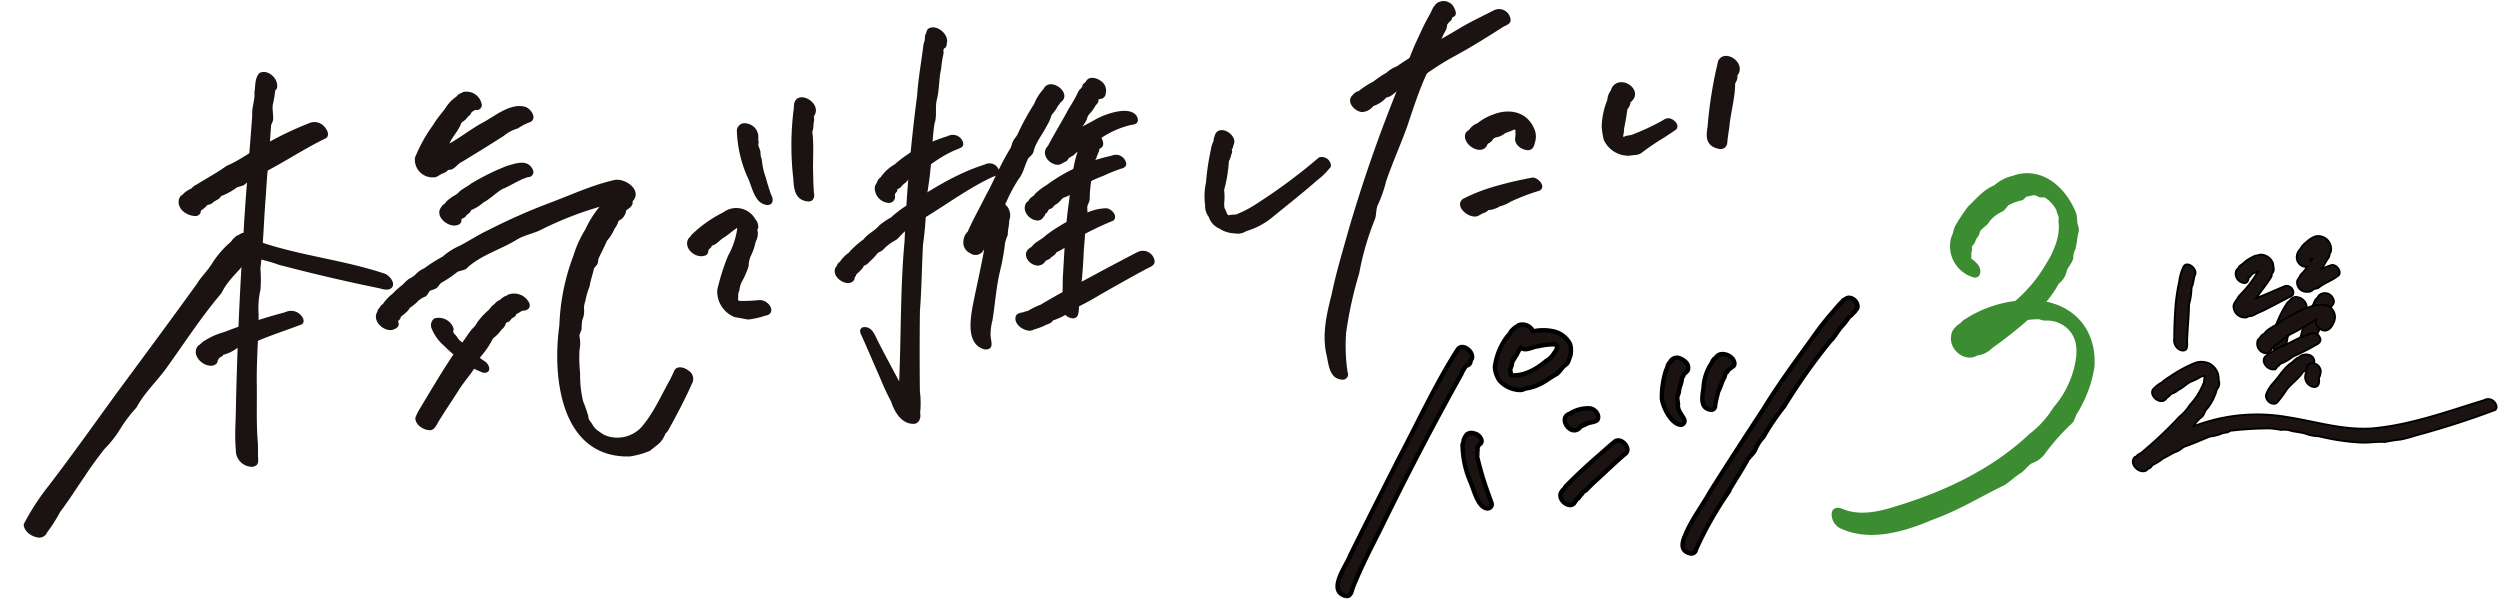 <svg xmlns="http://www.w3.org/2000/svg" width="398.118" height="95.366" viewBox="0 0 398.118 95.366">
  <g id="fv__h1__main" transform="translate(-17.043 -107.303)">
    <g id="グループ_5881" data-name="グループ 5881" transform="matrix(0.999, -0.035, 0.035, 0.999, 15.913, 115.436)">
      <path id="パス_14001" data-name="パス 14001" d="M2.36,13.266C1.151,13.1-.181,12.041.02,10.715a1.254,1.254,0,0,1,.548-.923.965.965,0,0,0,.4-.3,5.727,5.727,0,0,1,1.3-.666,1.938,1.938,0,0,1,.82-.514c1.675-.862,3.419-1.6,5.035-2.566,2.263-.7,4.231-2.088,6.45-2.912A54.357,54.357,0,0,1,21.831.121a2.065,2.065,0,0,1,2.35.769c.38.466.809,1.472.084,1.857-4.211,1.6-8.11,3.891-12.373,5.359-.455.284-.849.662-1.3.948A7.582,7.582,0,0,1,9.5,9.287a9.93,9.93,0,0,1-2.68,1.186c-.295.518-.889.553-1.335.87a1.3,1.3,0,0,1-.933.33,4.474,4.474,0,0,1-1.135.821.852.852,0,0,1-1.054.772" transform="translate(28.156 14.261) rotate(-3)" fill="#1a1311"/>
      <path id="パス_14002" data-name="パス 14002" d="M2.153,62.488a2.608,2.608,0,0,1-2.13-2.922C0,57.225.438,54.911.649,52.584q1.51-13.681,3.6-27.255c.89-6.223,2.035-12.426,3.03-18.62,0-1.234.669-2.35.659-3.589.279-1.01.225-2.283,1.075-3,1.264-.552,2.776.966,2.624,2.234a.866.866,0,0,1-.272.7.17.17,0,0,0-.123.163,17.991,17.991,0,0,1-.57,2.169c-.161.767-.02,1.586-.147,2.36-.095.315-.318.582-.413.9-.549,3.7-1.268,7.375-1.805,11.085-.658,3.793-1.056,7.633-1.865,11.4a22.022,22.022,0,0,1-.277,3.352,13.44,13.44,0,0,0-.643,3.862c-.326,3.688-.99,7.331-1.257,11.027-.228,3.16-.657,6.329-.654,9.5-.038.748-.129,1.5-.169,2.245-.016.437.025.965-.4,1.23a1.348,1.348,0,0,1-.888.152" transform="translate(33.315 5.33) rotate(-3)" fill="#1a1311"/>
      <path id="パス_14003" data-name="パス 14003" d="M2.2,45.524C1.136,45.314-.079,44.391,0,43.2A38.428,38.428,0,0,1,4.52,37.42C8.57,32.989,12.46,28.427,16.388,23.9,21.2,18.451,26.024,13.012,30.779,7.514c.807-1.105,1.894-1.956,2.719-3.049a15.033,15.033,0,0,1,3.31-3.209A3.575,3.575,0,0,1,37.831.374a4.948,4.948,0,0,0,.75-.316c1.583-.375,3.7,1.129,3.328,2.845a.374.374,0,0,0-.066.321.911.911,0,0,1-1.152.623c-.453-.074-.589-.345-1.051-.071-.319.062-.29.538-.538.725-1.567,1.628-3.35,2.831-4.508,4.779-3.406,3.356-6.361,7.135-9.47,10.766-1.78,2.154-4.075,3.854-5.612,6.212a22.765,22.765,0,0,0-3.085,3.452,17.44,17.44,0,0,1-2.564,2.669c-1.191,1.292-2.369,2.6-3.449,3.986-1.5,1.8-2.9,3.67-4.465,5.4a23.885,23.885,0,0,1-2.338,3.046,1.33,1.33,0,0,1-1.412.711" transform="translate(0 32.368) rotate(-3)" fill="#1a1311"/>
      <path id="パス_14004" data-name="パス 14004" d="M21.021,9.459c-5.307-1.572-10.574-3.3-15.759-5.167a20.608,20.608,0,0,0-2.44-.972c-.734-.3-1.6-.385-2.142-1.059C.154,1.754-.379.693.372.155c.8-.434,1.659.162,2.443.338C9.059,3.232,15.9,4.5,22.138,7.259c1.742,1.308,1.2,3.234-1.117,2.2" transform="translate(38.812 31.597) rotate(-3)" fill="#1a1311"/>
      <path id="パス_14005" data-name="パス 14005" d="M2.2,7.59C.7,7.468-.8,5.44.493,4.218c.425-.181.709-.58,1.157-.724A11,11,0,0,1,4.725,2.452,93.789,93.789,0,0,1,14.743.137a2.116,2.116,0,0,1,2.131.342c.459.38,1.06,1.325.382,1.8-2.335.67-4.734,1.22-7.064,1.954A23.107,23.107,0,0,1,6.561,5.2a6.475,6.475,0,0,1-2.236.841c-.162.254-.449.31-.691.434a1.114,1.114,0,0,1-.256.345c-.037.592-.658.832-1.177.775" transform="translate(30.339 43.846) rotate(-3)" fill="#1a1311"/>
      <path id="パス_14006" data-name="パス 14006" d="M2.759,13.171A2.8,2.8,0,0,1,.1,9.777,24.192,24.192,0,0,1,3.475,4.805C4.163,3.786,5.117,3,5.865,2.049A5.43,5.43,0,0,1,7.507.695c.325-.4.7-.445,1.154-.651a2.461,2.461,0,0,1,2.774,2.342.828.828,0,0,1-1,.7c-.228-.116-.371.2-.613.182-.241.224-.361.6-.712.715a3.2,3.2,0,0,1-.943.78c-.316.123-.365.532-.569.772-.551.879-1.33,1.574-1.839,2.485,1.5-.62,3.7-2.041,5.49-2.809,2.121-.882,4.8-2.883,7.138-1.913.793.409,1.669,1.91.55,2.43a9.4,9.4,0,0,0-2.113.856,6.124,6.124,0,0,0-2.331.985c-2.325,1.22-4.668,2.391-7.014,3.549-.782.251-1.263,1.191-2.2,1.078a.22.22,0,0,0-.242.163,3.45,3.45,0,0,1-.926.377c-.449.173-.845.525-1.359.437" transform="translate(65.999 9.549) rotate(-3)" fill="#1a1311"/>
      <path id="パス_14007" data-name="パス 14007" d="M2.117,9.04C.919,8.865-.537,7.417.2,6.179c.232-.277.392-.593.769-.706a3.4,3.4,0,0,1,1.064-.857c.427-.318.969-.4,1.346-.8.64-.522,1.451-.772,2.134-1.229A39.062,39.062,0,0,1,11.344.324c1.37-.268,3.366-.862,4.05.817a.824.824,0,0,1-.807,1.243c-1.493.3-2.821,1.108-4.265,1.547C9.2,4.474,8.274,5.317,7.134,5.8a6.57,6.57,0,0,1-1.879.975.306.306,0,0,0-.245.214c-.165.3-.492.39-.733.606a1.2,1.2,0,0,1-.775.472c-.073.06-.087.3-.11.372-.146.556-.78.649-1.275.6" transform="translate(69.807 21.435) rotate(-3)" fill="#1a1311"/>
      <path id="パス_14008" data-name="パス 14008" d="M38.295,44.1C27.414,43.358,27.113,30.529,29,22.333a34.632,34.632,0,0,1,3.217-10.911,18,18,0,0,1,2.272-4.015A15.952,15.952,0,0,1,37.025,4.06a55.077,55.077,0,0,0-9.779,2.9c-1.218.445-2.54.56-3.728,1.125-2.626,1.345-5.884,1.95-8.241,3.744-.447.495-1.178.361-1.74.6a16.041,16.041,0,0,1-2.611,1.452c-.369.192-.564.622-.922.835a7.037,7.037,0,0,1-1.1.319,4.1,4.1,0,0,1-.693.825,3.609,3.609,0,0,0-1.584.885,11.459,11.459,0,0,1-1.128.727,2.214,2.214,0,0,1-.751.725c-.251.277-.778.424-.866.764-.064.241-.36.288-.424.49.281.808-.3,1.08-.961,1.254C1,20.914-.731,18.952.324,17.6c.048-.31.288-.488.487-.7a1.032,1.032,0,0,1,.475-.414,6.675,6.675,0,0,1,1.638-1.472,13.293,13.293,0,0,1,1.8-1.342,6.349,6.349,0,0,1,1.043-.821A4.089,4.089,0,0,0,6.811,12.3a4.171,4.171,0,0,1,1.546-.923,25.492,25.492,0,0,1,3.117-1.612,9.635,9.635,0,0,1,2.751-1.437c1.659-.684,3.239-1.55,4.927-2.161A96.236,96.236,0,0,1,29.339,2.7C32.706,1.769,36.031.547,39.5.056c1.828-.453,4.686,1.951,2.853,3.588.035.78-.631,1.019-1.159,1.367a2.055,2.055,0,0,1-1.335,1.531,3.618,3.618,0,0,1-.727,1.167,7.281,7.281,0,0,1-1.409,1.855c-.466.877-1.017,1.733-1.526,2.606-.152.318-.142.716-.355,1.01-.173.213-.414.4-.574.619-.253.918-.7,1.765-.9,2.7a12.579,12.579,0,0,0-.922,2.387,2.872,2.872,0,0,0-.3,1.183,3.491,3.491,0,0,1-.424,1.7,9.067,9.067,0,0,0-.24,1.418c-.089.392-.431.735-.44,1.138a5.352,5.352,0,0,1-.19,2.19,25.317,25.317,0,0,0-.226,3.736,17.5,17.5,0,0,0,.1,4.487,20.084,20.084,0,0,1,.616,2.453c-.062.466.263.808.472,1.191a3.1,3.1,0,0,0,1.083,1.378,3.779,3.779,0,0,0,1.61.957,5.261,5.261,0,0,0,5.083-1.085c2.145-2.067,3.6-4.794,5.28-7.249.258-.419.5-.845.74-1.272.5-.852,1.692-.371,2.248.174a1.531,1.531,0,0,1,.524,1.855c-1.33,2.449-2.848,4.793-4.4,7.109a2.751,2.751,0,0,1-.643.714,4.457,4.457,0,0,1-1.075,1.426c-.525.386-1.078.718-1.612,1.088a12.728,12.728,0,0,1-3.357.624" transform="translate(58.526 26.062) rotate(-3)" fill="#1a1311"/>
      <path id="パス_14009" data-name="パス 14009" d="M7.719,9.377A10.113,10.113,0,0,1,4.869,7.5,17.472,17.472,0,0,1,1.883,4.618a7.233,7.233,0,0,1-1.839-3.1A1.331,1.331,0,0,1,.631.065,2.48,2.48,0,0,1,3.559,1.944a.812.812,0,0,1-.119.405.808.808,0,0,0,.226.514c.318.316.44.79.748,1.091C5.643,5.068,6.627,6.439,7.935,7.477c.814.524,1.187,2.057-.216,1.9" transform="translate(68.149 45.006) rotate(-3)" fill="#1a1311"/>
      <path id="パス_14010" data-name="パス 14010" d="M1.958,20.511C.978,20.317-.114,19.441.01,18.348a9.618,9.618,0,0,1,1-1.591c2.111-2.9,4.2-5.844,6.488-8.606,1.014-.935,1.777-2.1,2.737-3.085a3.779,3.779,0,0,0,.972-1.049,12.615,12.615,0,0,1,2.052-1.828,2.92,2.92,0,0,1,.9-.79,1.972,1.972,0,0,1,.923-.57A2.878,2.878,0,0,1,15.969.3c.273-.013.457-.25.741-.248A2.677,2.677,0,0,1,19.679,1.72c.243.841-.405,1.189-1.149,1.144-.3.031-.516.269-.814.35-.134.036-.268.091-.3.248a1.155,1.155,0,0,1-.539.379c-.3.095-.4.446-.707.557a2.513,2.513,0,0,0-.471.192,1.8,1.8,0,0,1-.774.968,6.014,6.014,0,0,1-1.49,1.288,13.593,13.593,0,0,1-2.3,2.814c-.937,1.979-2.737,3.353-4.01,5.125C5.989,16.259,4.808,17.7,3.7,19.2c-.446.6-.842,1.511-1.741,1.313" transform="translate(64.243 42.404) rotate(-3)" fill="#1a1311"/>
      <path id="パス_14011" data-name="パス 14011" d="M8.676,17.881c-.717-.184-1.415-.4-2.129-.577a4.383,4.383,0,0,1-2.4-4.561A34.574,34.574,0,0,1,6.323,7.489,12.407,12.407,0,0,0,8.194,3.168c-.8.364-1.551,1.028-2.377,1.4-.642.342-1.15.96-1.908,1.07-.1.354-.5.43-.633.735a.773.773,0,0,1-.49.719C1.24,7.595-.7,5.742.25,4.225A7.512,7.512,0,0,0,.9,3.577,20.054,20.054,0,0,1,6.157.523a3.477,3.477,0,0,1,5.015,1.521,1.769,1.769,0,0,1,.337,1.377c-.067.209-.249.359-.124.6a2.78,2.78,0,0,1-.476,1.612,9.833,9.833,0,0,1-.957,2.177A3.7,3.7,0,0,0,9.466,9.37,13.118,13.118,0,0,1,8.081,11.9a4.935,4.935,0,0,0-.445,1.254,1.674,1.674,0,0,0-.248.92c-.039.232-.183.647.127.721a27.56,27.56,0,0,0,3.215.138,1.962,1.962,0,0,1,1.415.845c.546.72.352,1.676-.675,1.705a14.141,14.141,0,0,1-2.793.392" transform="translate(109.187 29.563) rotate(-3)" fill="#1a1311"/>
      <path id="パス_14012" data-name="パス 14012" d="M3.773,13.276c-2.02-.465-2.038-3.231-2.716-4.84A19.9,19.9,0,0,1,.066,1.05,1.24,1.24,0,0,1,1.755.072a2.167,2.167,0,0,1,1.568,2.68,1.443,1.443,0,0,1-.047.827c-.005.426.285.879.235,1.334a2.727,2.727,0,0,0,.119,1.062A10.659,10.659,0,0,0,4,8.881c.177.959.368,1.919.622,2.864.359.763.19,1.69-.846,1.531" transform="translate(117.879 15.759) rotate(-3)" fill="#1a1311"/>
      <path id="パス_14013" data-name="パス 14013" d="M2.051,16.629c-2.046-.359-2.1-2.116-2.035-3.818A46.268,46.268,0,0,1,1.093,1.548c.18-3.389,4.877-.463,3.043,1.663a2.335,2.335,0,0,1-.151,1.133,3.709,3.709,0,0,1-.235,1.135.6.6,0,0,0-.056.472c.044,2.224-.393,4.485-.482,6.729-.063.864-.11,1.732-.121,2.6.1.741-.172,1.448-1.041,1.355" transform="translate(126.035 11.991) rotate(-3)" fill="#1a1311"/>
      <path id="パス_14014" data-name="パス 14014" d="M1.916,9.889A2.393,2.393,0,0,1,.026,7.333,1.273,1.273,0,0,1,.406,6.6a1.653,1.653,0,0,1,.719-.888,6.777,6.777,0,0,1,2.4-1.842A19.215,19.215,0,0,1,9.76.812c.848-.272,1.715-.5,2.587-.693A1.733,1.733,0,0,1,14.2.467c.4.392.783,1.24.166,1.633-.6.267-1.28.382-1.887.659-2.39.888-4.413,2.52-6.782,3.457a3.323,3.323,0,0,1-1.011.9c-.329.21-.512.593-.917.672-.243-.019-.145.335-.308.459-.208.21-.383.337-.335.664a.966.966,0,0,1-1.212.975" transform="translate(139.225 19.385) rotate(-3)" fill="#1a1311"/>
      <path id="パス_14015" data-name="パス 14015" d="M1.817,17.017C.759,16.8-.386,15.627.126,14.5c.09-.211.319-.3.374-.527.1-.247.342-.331.514-.5a5.9,5.9,0,0,1,1.225-1.1c.139-.078.3-.113.363-.279A15.884,15.884,0,0,1,5.04,10.3c.756-.852,1.909-1.183,2.7-2A11.917,11.917,0,0,1,9.708,7.2,16.448,16.448,0,0,1,11.9,5.766C16.185,3.477,20.514,1.179,25.3.117A1.61,1.61,0,0,1,27.03.426c.729.784.6,1.584-.556,1.733-3.967,1.424-7.58,3.655-11.346,5.518a13.341,13.341,0,0,1-3.278,1.842c-.6.37-1.078.956-1.676,1.341a7.393,7.393,0,0,0-2.2,1.373c-.288.267-.74.267-1,.559a8.792,8.792,0,0,1-1.341,1.172,1.965,1.965,0,0,1-.738.5.249.249,0,0,0-.281.232,5.959,5.959,0,0,1-1.1.975c-.187.128-.188.413-.416.519-.018.649-.717.924-1.281.832" transform="translate(132.009 24.801) rotate(-3)" fill="#1a1311"/>
      <path id="パス_14016" data-name="パス 14016" d="M7.121,62.649c-1.873-.185-2.811-2.217-3.173-3.825A39.976,39.976,0,0,1,2.5,54.819C1.7,52.482.941,50.137.129,47.8c-.274-.539-.124-1.215.585-1.18,1.156.032,1.543,1.244,1.868,2.147C3.513,51.1,4.52,53.4,5.5,55.714,6.41,48.91,6.993,40.73,8.31,33.54c.978-7.653,2.354-15.414,4.018-22.944.391-2.518,1.052-4.97,1.6-7.454a3.917,3.917,0,0,1,.31-1.049c.156-.348.088-.772.282-1.106.208-.249.187-.626.48-.817,1.308-.728,3.162,1.037,2.814,2.4-.136.367-.057.785-.549.933-.242.248-.069.588-.19.887A16.867,16.867,0,0,0,16.512,6.7c-.507,1.5-.539,3.2-1.123,4.859-.409,1.228-.156,2.564-.7,3.754-.588,2.423-.8,4.945-1.312,7.391-.286,1.665-.779,3.283-1.091,4.944a52.334,52.334,0,0,1-1.107,6.739c-.491,3.464-.822,6.962-1.4,10.421q-.642,6.379-1.125,12.773a15.344,15.344,0,0,1-.264,3.449c.1.8-.332,1.753-1.267,1.623" transform="translate(134.034 2.291) rotate(-3)" fill="#1a1311"/>
      <path id="パス_14017" data-name="パス 14017" d="M2,41.186c-3.455-1.164-1.532-6.367-.824-8.874.652-2.117,1.3-4.232,1.908-6.361.047-.189.084-.387.144-.574.082-.253-.013-.063-.078.014a1.437,1.437,0,0,1-2.177.295,1.842,1.842,0,0,1-.872-2.1,2.15,2.15,0,0,1,.793-1.344C1.888,20.4,3.119,18.656,4.2,16.853c1.606-2.372,2.883-4.95,4.621-7.23.21-.328.3-.722.493-1.064.218-.385.59-.678.83-1.052a39.124,39.124,0,0,1,3.067-4.613A7.3,7.3,0,0,1,14.876.7c1.18-2.1,4.781,1.072,2.508,2.353a1.007,1.007,0,0,1-.359.4,8.009,8.009,0,0,1-1.2,1.439,7.148,7.148,0,0,1-.936,1.691c-.8,1.306-1.962,2.419-2.447,3.889-.163.467-.622.675-.947,1.01-.639,1.014-.956,2.274-1.815,3.145a25.454,25.454,0,0,0-2.319,3.573c-.337.283.237.558.293.864a2.359,2.359,0,0,1-.037,2.029c-.026.756-.384,1.449-.4,2.208a6.308,6.308,0,0,0-.559,1.288A36.429,36.429,0,0,1,5.446,29.02c-.819,2.5-1.22,5.106-1.858,7.649a8.68,8.68,0,0,0-.514,2.374c-.029.972.461,2.287-1.075,2.142" transform="translate(152.139 12.023) rotate(-3)" fill="#1a1311"/>
      <path id="パス_14018" data-name="パス 14018" d="M1.771,13.308C.361,13.045-.7,11.262.571,10.193c1.215-1.893,2.575-3.7,3.8-5.588a28.31,28.31,0,0,0,1.9-2.788c.246-.247.541-.387.627-.746.121-.318.513-.379.651-.659.606-.793,1.834-.3,2.4.267a1.8,1.8,0,0,1,.524,1.989.9.9,0,0,1-.8.788c-.2.005-.539,0-.453.313-.075.324-.365.483-.559.72A5.324,5.324,0,0,1,7.59,5.7a2.3,2.3,0,0,0-.516.9,8.608,8.608,0,0,1-.582.8c-.177.18-.169.214.024.106.6-.252,1.195-.5,1.789-.767,1.534-.759,5.47-1.84,6.663-.243.274.4.411,1.057-.079,1.366a1.513,1.513,0,0,1-.74.14A14.4,14.4,0,0,0,9.072,9.714c-.947.521-2.049.71-2.757,1.57a4.088,4.088,0,0,1-1.141.29c-.295.084-.461.352-.732.485-.3.168-.714.255-.891.577a.975.975,0,0,1-.387.295c-.485.114-.854.5-1.394.377" transform="translate(166.335 10.841) rotate(-3)" fill="#1a1311"/>
      <path id="パス_14019" data-name="パス 14019" d="M1.427,29.461A1.856,1.856,0,0,1,.072,27c.118-1.366.281-2.726.416-4.089C1.112,18.775,1.62,14.6,2.61,10.551a33.543,33.543,0,0,1,.9-4.065A17.509,17.509,0,0,1,4.575,3.131a3.019,3.019,0,0,1,.279-.914,2.914,2.914,0,0,1,.5-1.041c.069-.381.376-.517.5-.791,1.181-1.167,3.2.554,2.88,1.982a.783.783,0,0,1-.571.538c-.148.089-.11.258-.152.4a10.424,10.424,0,0,0-.6,1.2.263.263,0,0,0-.1.34,5.149,5.149,0,0,1-.4,1.265,18.266,18.266,0,0,0-1.06,4.711c-.089.513-.535.885-.517,1.43a7.958,7.958,0,0,1-.6,3.157c-.12,1.116-.322,2.222-.517,3.33-.367,2.927-.907,5.808-1.5,8.7-.2.8-.092,2.217-1.3,2.021" transform="translate(167.389 19.223) rotate(-3)" fill="#1a1311"/>
      <path id="パス_14020" data-name="パス 14020" d="M1.74,9.314C.5,9.069-.53,7.535.3,6.4c.1-.192.358-.2.451-.384a1.187,1.187,0,0,1,.331-.366c.255-.2.588-.288.757-.582A10.024,10.024,0,0,1,3.751,3.86,27.114,27.114,0,0,1,14.534.074a1.661,1.661,0,0,1,2.2,1.5c-.043.479-.5.648-.917.7a28.074,28.074,0,0,0-2.885.885,20.683,20.683,0,0,0-2.1.693c-1.171.8-2.545,1.2-3.718,1.984-.249.1-.516.155-.767.237-.318.08-.5.422-.772.592-.275.3-.71.355-.967.662a1.089,1.089,0,0,1-.567.348c-.353-.006-.406.5-.719.634a.2.2,0,0,0-.163.2,1.253,1.253,0,0,1-.292.337,1.074,1.074,0,0,1-1.123.472" transform="translate(163.022 23.581) rotate(-3)" fill="#1a1311"/>
      <path id="パス_14021" data-name="パス 14021" d="M1.652,8.179C.089,7.861-.807,5.826,1.007,5.133c.626-.772,1.66-.987,2.4-1.623a26.636,26.636,0,0,1,7.775-3.3A7.6,7.6,0,0,1,13.469.043c.791.185,1.719,1.408.888,2.05a48.421,48.421,0,0,0-5.4,2.015A18.978,18.978,0,0,1,4.841,6.361c-.2.415-.673.513-1,.809-.238.24-.638.2-.849.448a1.484,1.484,0,0,1-1.341.561" transform="translate(163.003 31.903) rotate(-3)" fill="#1a1311"/>
      <path id="パス_14022" data-name="パス 14022" d="M1.97,11.137C.927,10.935-.322,9.848.075,8.7c.235-.521.843-.513,1.314-.574a2.319,2.319,0,0,1,.672-.13,13.152,13.152,0,0,1,2.131-.82C7.5,5.565,10.912,4.164,14.3,2.692c2.03-.861,4.06-1.726,6.1-2.556a1.887,1.887,0,0,1,2.5,1.737c-.068.78-.989.862-1.557,1.154-2.548,1.09-5.07,2.246-7.588,3.4A43.725,43.725,0,0,1,9.437,8.289,9.6,9.6,0,0,1,6.122,9.8c-.225.013-.316.254-.5.356a3.244,3.244,0,0,1-.778.269,9.766,9.766,0,0,1-2.06.592,1.3,1.3,0,0,1-.814.119" transform="translate(160.825 39.278) rotate(-3)" fill="#1a1311"/>
      <path id="パス_14023" data-name="パス 14023" d="M4.361,16.578a4.688,4.688,0,0,1-2.416-.993,2.972,2.972,0,0,1-1.5-1.963,2.888,2.888,0,0,1-.424-1.941A10.212,10.212,0,0,1,.469,8.129,39.1,39.1,0,0,1,1.692,3.006a4.889,4.889,0,0,1,.535-1.355A.332.332,0,0,0,2.274,1.4,7.929,7.929,0,0,1,2.64.509c.924-1.335,3.087.228,2.9,1.57-.079.321-.255.586-.332.906-.068.144-.259.215-.155.4a1.094,1.094,0,0,1-.205.672,3.392,3.392,0,0,1-.445.983A25.054,25.054,0,0,1,3.868,7.6c-.173.661-.4,1.311-.624,1.952a8.548,8.548,0,0,1-.1,1.68,5.354,5.354,0,0,0-.1.986c.011.391.3.723.3,1.117a1.786,1.786,0,0,1,.232.285A5.953,5.953,0,0,1,4.79,13.6,18.586,18.586,0,0,0,8.6,11.965,87.349,87.349,0,0,0,18.75,5.692,1.471,1.471,0,0,1,20.53,7.3a11.474,11.474,0,0,1-2.39,2c-2.434,1.8-4.982,3.442-7.478,5.152a11.887,11.887,0,0,1-4.48,1.929,2.457,2.457,0,0,1-1.823.2" transform="translate(191.507 19.627) rotate(-3)" fill="#1a1311"/>
      <path id="パス_14024" data-name="パス 14024" d="M1.771,14.491C.6,14.343-.711,12.62.454,11.7a1.889,1.889,0,0,1,1.085-.608A12.431,12.431,0,0,1,3.947,9.816,18.368,18.368,0,0,1,6.169,8.579,5.179,5.179,0,0,1,7.9,7.719c3.413-1.944,7.063-3.5,10.608-5.225C20.284,1.636,22.138.961,23.967.22a1.846,1.846,0,0,1,2.621,1.468c.13.844-.647.985-1.251,1.233-2.646,1.395-5.307,2.749-8.053,3.947a43.7,43.7,0,0,0-5.04,2.585c-.665.587-1.617.476-2.334.98-.267.176-.409.508-.7.654a12.314,12.314,0,0,0-1.5.527c-.64.3-1.141.88-1.889.888a4.7,4.7,0,0,1-2.2,1.188,2.431,2.431,0,0,1-1.852.8" transform="translate(215.143 2.97) rotate(-3)" fill="#1a1311"/>
      <path id="パス_14025" data-name="パス 14025" d="M2.212,58.7C.335,58.414.311,56.327.149,54.824c-.55-3.406.525-6.66,1.631-9.836,1-3.343,2.3-6.567,3.525-9.832a235.461,235.461,0,0,1,11.187-24.52A43.1,43.1,0,0,1,19.3,5.1a34.087,34.087,0,0,1,2.089-3.352,7.134,7.134,0,0,1,.606-1,.5.5,0,0,0,.245-.266,1.851,1.851,0,0,1,2.99.885c.162.4.315.992-.142,1.264-.2.075-.364.106-.4.348-.151.3-.476.435-.683.685A.41.41,0,0,0,23.822,4a2.334,2.334,0,0,1-.493,1.032c-.879,1.292-1.231,2.837-2.05,4.16-2.254,3.227-3.7,6.872-5.285,10.455-1.29,2.748-2.772,5.4-4.005,8.178a20.1,20.1,0,0,1-1.634,3.626c-.429.726-.334,1.659-.743,2.39a44.179,44.179,0,0,0-3.177,8.219,63.6,63.6,0,0,0-2.9,9.245,28.3,28.3,0,0,0-.317,6.3.848.848,0,0,1-1.006,1.1" transform="translate(207.664 1.328) rotate(-3)" fill="#1a1311"/>
      <path id="パス_14026" data-name="パス 14026" d="M9.71,6.423c-.914-.167-1.9-.969-1.784-1.984a5.615,5.615,0,0,0,.161-1.186c.047-.176-.016-.268-.184-.282A10.638,10.638,0,0,1,6.454,3.4a3.036,3.036,0,0,1-1.489.556.92.92,0,0,0-.722.49,2.919,2.919,0,0,1-.738.424C2.605,6.945-.583,4.76.093,2.993c.116-.311.425-.456.68-.624a2.708,2.708,0,0,1,1.4-.915A8.515,8.515,0,0,1,4.833.274c2.8-.807,5.577.146,6.363,3.159a3.061,3.061,0,0,1-.224,2c-.157.62-.568,1.112-1.262.989" transform="translate(233.71 18.431) rotate(-3)" fill="#1a1311"/>
      <path id="パス_14027" data-name="パス 14027" d="M2.109,5.377C.87,5.266-.907,3.373.543,2.418A28.187,28.187,0,0,1,5.889.858,60.622,60.622,0,0,1,11.931,0c.9.125,2.068,1.672.864,2.182A33.8,33.8,0,0,0,8.079,3.525a5.707,5.707,0,0,1-1.8.592,3.772,3.772,0,0,1-1.744.435.138.138,0,0,0-.166.06,2.13,2.13,0,0,1-.832.371c-.477.131-.89.517-1.429.392" transform="translate(232.555 29.346) rotate(-3)" fill="#1a1311"/>
      <path id="パス_14028" data-name="パス 14028" d="M3.958,11.791A4.33,4.33,0,0,1,.145,8.9,13.289,13.289,0,0,1,0,6.787,12.207,12.207,0,0,1,1.268,2.632a2.734,2.734,0,0,1,.7-1.462A1.719,1.719,0,0,1,2.472.4C4.2-1.039,7.222,1.76,4.93,3.32a2.205,2.205,0,0,1-.622,1.1c-.2,1-.5,2.03-.785,3.03a4.672,4.672,0,0,1-.251,1.127c.024.177.114.2.269.068.373-.089.765-.073,1.141-.142a36.834,36.834,0,0,0,5.185-1.9,1.446,1.446,0,0,1,.859-.216c.78.087,1.812,1.251,1.027,1.913-.637.376-1.3.717-1.95,1.073A39.647,39.647,0,0,0,6.089,11.43c-.674.471-1.367.279-2.131.361" transform="translate(255.357 14.223) rotate(-3)" fill="#1a1311"/>
      <path id="パス_14029" data-name="パス 14029" d="M1.849,14.691c-1.969-.536-2.1-1.86-1.61-3.6A66.873,66.873,0,0,1,2.863.676C3.872-.946,6.347.657,6.165,2.265a1.573,1.573,0,0,1-.374.909.138.138,0,0,0-.076.205,2.041,2.041,0,0,1-.482,1.114C5.079,6.618,4.094,9.17,3.7,11.36c-.168.712-.34,1.42-.49,2.134-.053.792-.516,1.354-1.356,1.2" transform="translate(271.741 10.647) rotate(-3)" fill="#1a1311"/>
    </g>
    <g id="グループ_5887" data-name="グループ 5887" transform="translate(228.108 134.403)">
      <g id="グループ_5882" data-name="グループ 5882" transform="translate(0 20.254)">
        <path id="パス_14030" data-name="パス 14030" d="M1.265,38.641c-3.055-.954.289-4.751,1.01-6.438C5.113,27.151,8,22.127,10.882,17.1,14.25,11.472,17.314,5.605,21.133.278c.988-1.014,2.9,1,1.9,1.967a.739.739,0,0,1-.572.735c-.151.014-.137,0-.25.124A6.594,6.594,0,0,0,21.453,4.3Q14.021,16.136,7.244,28.368c-1.633,2.862-3.309,5.716-4.7,8.7-.331.584-.387,1.708-1.279,1.574" transform="translate(0 9.047) rotate(-3)" fill="#1a1311" stroke="#000" stroke-width="0.7"/>
        <path id="パス_14031" data-name="パス 14031" d="M3.4,12.14C1.893,11.93,1.426,8.888.918,7.644a15.172,15.172,0,0,1-.908-5.5C-.046,1.669.2,1.47.24,1.058A2.513,2.513,0,0,1,.81.185,1.21,1.21,0,0,1,1.969.114c.745.1,1.63,1.364.717,1.812a1.882,1.882,0,0,1-.141.143l-.05.035a.759.759,0,0,1-.088.266l-.066.1a1.041,1.041,0,0,1-.046.612,3,3,0,0,1-.054.751A49.314,49.314,0,0,0,3.412,8.9c.229.788.472,1.576.711,2.359a.661.661,0,0,1-.723.885" transform="translate(21.731 21.663) rotate(-3)" fill="#1a1311" stroke="#000" stroke-width="0.7"/>
        <path id="パス_14032" data-name="パス 14032" d="M3.767,10.4A4.56,4.56,0,0,1,.607,8.7,4.386,4.386,0,0,1,0,6.568,9.994,9.994,0,0,1,1.435,2.875,11.058,11.058,0,0,1,2.3,1.7a1.814,1.814,0,0,0,.529-.643,4.091,4.091,0,0,1,.8-.684A2.025,2.025,0,0,0,4.111.086a1.841,1.841,0,0,1,1.814.44,1.928,1.928,0,0,1,.412.562c.007.1.054.126.143.08a7.45,7.45,0,0,1,3.193.2A3.923,3.923,0,0,1,12.15,3.509a3.908,3.908,0,0,1-.044,1.852c-.236.438-.314.988-.711,1.326-.668.353-1.01,1.047-1.623,1.474C8.827,8.583,8,9.23,7.045,9.618a7.954,7.954,0,0,1-2.445.609,1.562,1.562,0,0,1-.833.177m.348-6.5c-.277.322-.438.709-.682,1.053a2.709,2.709,0,0,0-.74,1.418c-.075.292-.305.593-.282.9.126.221.007.492.108.7,2.075.291,4.1-.779,5.725-1.991A3.459,3.459,0,0,0,9.579,4.759a1.692,1.692,0,0,0,.506-1.065c-.053-.082-.437-.318-.531-.28a11.3,11.3,0,0,0-2.536.191c-.915.013-1.919.746-2.736.084a2.688,2.688,0,0,1-.168.212" transform="translate(26.649 4.567) rotate(-3)" fill="#1a1311" stroke="#000" stroke-width="0.7"/>
        <path id="パス_14033" data-name="パス 14033" d="M1.351,3.371C.2,3.193-.648,1.285.663.738A.535.535,0,0,0,.9.654,5.381,5.381,0,0,1,4.094,0c.788.121,1.627,1.205,1.068,1.936-.491.354-1.194.252-1.744.513a7.311,7.311,0,0,1-.881.333c-.066-.01-.1.025-.108.1a1.233,1.233,0,0,1-1.078.486" transform="translate(38.034 17.888) rotate(-3)" fill="#1a1311" stroke="#000" stroke-width="0.7"/>
        <path id="パス_14034" data-name="パス 14034" d="M1.35,9.875C.5,9.7-.312,8.683.12,7.825c.217-.248.253-.395.545-.582.157-.2.253-.445.491-.581C2.775,5.18,4.474,3.765,6.222,2.4,7.225,1.624,8.2.8,9.237.066c.862-.332,1.821.658,1.8,1.495a.885.885,0,0,1-.495.709c-1.012.8-2,1.621-2.994,2.446C6.442,5.693,5.238,6.564,4.184,7.6a1.554,1.554,0,0,1-.507.27,2.176,2.176,0,0,1-.482.564c-.185.168-.257.415-.5.529-.1.052-.262.024-.24.191-.045.17-.225.236-.274.4a.853.853,0,0,1-.834.323" transform="translate(36.991 23.285) rotate(-3)" fill="#1a1311" stroke="#000" stroke-width="0.7"/>
        <path id="パス_14035" data-name="パス 14035" d="M2.677,10.7C1.208,10.316.194,7.88,0,6.484A14.31,14.31,0,0,1,.9,1.906c.27-.379.262-.927.684-1.219A1.2,1.2,0,0,1,3.12.08C3.8.383,4.62,1,4.414,1.836c-.025.373-.376.566-.639.773-.153.206-.191.505-.437.645.023.76-.507,1.421-.571,2.181-.061.363-.335.672-.307,1.047,0,.308.048.615.064.919-.187.91.507,1.65.843,2.424a.626.626,0,0,1-.688.871" transform="translate(53.249 9.757) rotate(-3)" fill="#1a1311" stroke="#000" stroke-width="0.7"/>
        <path id="パス_14036" data-name="パス 14036" d="M1.246,8.766C-.6,8.394.087,6.377.305,5.073a7.7,7.7,0,0,1,1.526-3.79A1.508,1.508,0,0,1,2.517.5c.6-.928,2.137-.426,2.651.375.214.327.382.875.021,1.169-.285.118-.484.382-.782.46-.114.188-.194.408-.4.512a.149.149,0,0,0-.147.133c-.09.628-.486.968-.674,1.532a10.673,10.673,0,0,1-.606,1.265c-.2.683-.431,1.362-.572,2.062-.021.454-.247.83-.757.758" transform="translate(59.662 9.216) rotate(-3)" fill="#1a1311" stroke="#000" stroke-width="0.7"/>
        <path id="パス_14037" data-name="パス 14037" d="M1.189,39.35C-.394,38.9-.133,37.673.467,36.472c1.145-2.452,2.938-4.53,4.383-6.806,3.033-4.317,6.124-8.548,9.237-12.8,2.585-3.764,5.5-7.289,8.364-10.841a44.821,44.821,0,0,1,3.5-4.018c.459-.457.881-.962,1.374-1.377.156-.094.206-.3.4-.357a.828.828,0,0,0,.3-.151c.824-.48,1.877.5,1.785,1.364a.715.715,0,0,1-.348.554.681.681,0,0,1-.41.4c-.163.317-.513.451-.751.7a11.447,11.447,0,0,1-1.227,1.41c-.679.671-1.117,1.539-1.862,2.15a95.976,95.976,0,0,0-7.887,10,38.094,38.094,0,0,0-3.568,4.712,6.3,6.3,0,0,0-1.4,1.955c-.372.711-1.147,1.118-1.516,1.841-1.042,1.673-2.252,3.231-3.27,4.908A57.842,57.842,0,0,0,2.1,38.738a.748.748,0,0,1-.909.612" transform="translate(54.895 1.56) rotate(-3)" fill="#1a1311" stroke="#000" stroke-width="0.7"/>
      </g>
      <path id="パス_14038" data-name="パス 14038" d="M1.337,54.956c-1.821-.874-1.953-4.387.676-3,2.554,1.131,5.537.634,8.149-.049C18.06,49.973,25.9,46.794,32.113,41.5a15.535,15.535,0,0,0,4.057-4.029,15.216,15.216,0,0,0,3.575-5.989c.556-1.777.92-3.825-.008-5.527A4.751,4.751,0,0,0,35.949,23.6a2.586,2.586,0,0,1-1.276-.263,10.831,10.831,0,0,0-1.853.01A65.051,65.051,0,0,1,26.947,27.5a4.052,4.052,0,0,1-2.46,1.077c-2.012,1.046-4.428-1.114-4-3.246a2.005,2.005,0,0,1,.716-1.391,2.43,2.43,0,0,1,.856-.621,2.939,2.939,0,0,1,.869-.667,19.076,19.076,0,0,1,8.051-2.432,22.527,22.527,0,0,0,5.2-5.628,14.29,14.29,0,0,0,1.912-3.6,8.224,8.224,0,0,0,.459-2.49,3,3,0,0,1,.046-1.077c-.021-.463-.284-.853-.321-1.328a5.274,5.274,0,0,0-1.689-2.058c-.321-.147-.725.028-1.058-.187a1.287,1.287,0,0,0-1.175-.227c-.2.037-.4.055-.605.086-.334.071-.5.464-.848.55a7.914,7.914,0,0,0-2.23.7,7.228,7.228,0,0,1-.859.875,5.585,5.585,0,0,0-2.258,1.517c-.345.591-.97.846-1.434,1.315-.236.251-.254.649-.462.927a2.544,2.544,0,0,0-.59.984c-.129.261-.394.415-.53.67a1.719,1.719,0,0,1-.128.878c-.04.177.006.363-.024.545s-.107.357.042.511a5.014,5.014,0,0,1,.9.915c.573.7.514,2.233-.679,2.058a5.171,5.171,0,0,1-3.3-6.625c.333-.566.4-1.244.74-1.8A30.224,30.224,0,0,1,24.26,4.817c1.352-1.152,2.613-2.578,4.329-3.148A6.778,6.778,0,0,1,31.62.3a6.377,6.377,0,0,1,3.1-.208c3.363.565,5.776,3.752,6.735,6.864a9.4,9.4,0,0,1,.039,1.233c.081.588.365,1.2.074,1.783-.237.841-.325,1.717-.593,2.554a2.588,2.588,0,0,0-.383,1.119c-.061.863-.772,1.417-1.135,2.114a3.448,3.448,0,0,1-1.42,2.08,16.662,16.662,0,0,1-2.1,2.747c5.1,1.385,7.7,5.571,7.1,10.734A19.445,19.445,0,0,1,40.7,37.346a13.788,13.788,0,0,1-.884,1.367c-.292.516-.425,1.143-.924,1.517a34.322,34.322,0,0,0-4.6,4.705,4.443,4.443,0,0,1-2.033,1.239c-.686.37-1.151,1.068-1.835,1.465-1.018.52-1.829,1.37-2.857,1.857-3.878,1.6-7.1,3.486-11.661,4.861-4.533,1.656-10.05,2.973-14.56.6" transform="translate(77.859 2.257) rotate(-3)" fill="#3c8d32"/>
      <g id="グループ_5883" data-name="グループ 5883" transform="translate(127.773 10.297)">
        <path id="パス_14039" data-name="パス 14039" d="M1.653,9.852A1.794,1.794,0,0,1,.025,7.922c.108-.562.651-.972.916-1.5A17.878,17.878,0,0,0,4.292,2.515C4,2.8,3.306,2.87,3.127,3.122a1.383,1.383,0,0,1-.317.363c-.174.058-.166.3-.249.446a.606.606,0,0,1-.541.456A1.509,1.509,0,0,1,.649,2.662a.862.862,0,0,1,.39-.632c.135-.178.227-.39.44-.5C1.9,1.317,2.212.956,2.623.719A13.1,13.1,0,0,1,3.875.126C4.21.118,4.526.007,4.862,0A2.149,2.149,0,0,1,6.645,1.464a9.514,9.514,0,0,1,.083,1.03,1.346,1.346,0,0,1-.3.616c-.139.112-.039.329-.137.475C5.505,4.742,4.55,5.766,3.7,6.877c1.582-.508,3.169-1.148,4.752-1.7A1.1,1.1,0,0,1,9.616,6.553c-.177.328-.6.377-.9.545C7.5,7.669,6.277,8.224,5.053,8.772c-.524.244-1.083.4-1.6.648a1.96,1.96,0,0,1-1.025.272c-.278.062-.445.234-.775.161" transform="translate(16.406 3.406) rotate(-3)" fill="#1a1311" stroke="#000" stroke-width="0.3"/>
        <path id="パス_14040" data-name="パス 14040" d="M1.623,8.8A1.493,1.493,0,0,1,.064,6.951C.212,6.62.51,6.4.632,6.062A7.068,7.068,0,0,0,1.76,4.84,1.523,1.523,0,0,1,.213,2.978a1.909,1.909,0,0,1,.62-1.057A2.947,2.947,0,0,1,1.779.946,4.119,4.119,0,0,1,3.344.055a2.062,2.062,0,0,1,2.318,2.5.646.646,0,0,1-.173.3c-.082.206-.1.444-.2.645-.5.565-.822,1.275-1.326,1.86a7.778,7.778,0,0,1,1.8-.624c.7.062,1.386.983,1,1.64-1,.834-2.355,1.1-3.382,1.891a6.086,6.086,0,0,1-.8.168,1.047,1.047,0,0,1-.953.371M2.26,4.11A3.645,3.645,0,0,0,2.55,3.7c.114-.12.124-.153.027-.1-.044.023-.088.045-.133.066-.042.152-.136.3-.183.448" transform="translate(26.566 0.359) rotate(-3)" fill="#1a1311" stroke="#000" stroke-width="0.3"/>
        <path id="パス_14041" data-name="パス 14041" d="M.284,8.532C-.5,6.534.5,4.456,1.443,2.7A20.361,20.361,0,0,1,2.6.9C2.758.7,3,.6,3.147.394A1.12,1.12,0,0,1,4.42.075c.8.179,1.656,1.306,1.043,2.056a2.183,2.183,0,0,1-.612.359c-.1.015-.141.079-.135.189a1.122,1.122,0,0,1-.456.434c-.232.159-.211.44-.313.676A17.441,17.441,0,0,0,2.77,5.752a1.724,1.724,0,0,0-.44.856,1.362,1.362,0,0,1-.079.4A3.867,3.867,0,0,0,2,8.54a.82.82,0,0,1-.112.56c-.5.571-1.352-.019-1.6-.568" transform="translate(22.732 10.112) rotate(-3)" fill="#1a1311" stroke="#000" stroke-width="0.3"/>
        <path id="パス_14042" data-name="パス 14042" d="M.191,7.761a1.282,1.282,0,0,1-.06-1.242A16.425,16.425,0,0,1,2.268,1.811c.223-.352.319-.79.679-1.049.188-.113.217-.353.41-.468A1.409,1.409,0,0,1,5.491.878c.342.631,0,1.055-.454,1.478a.706.706,0,0,0-.375.46c-.075.191-.254.285-.4.406-.17.159-.1.412-.2.613s-.242.408-.359.608a33.832,33.832,0,0,1-2.02,3.85C1.174,8.7.473,8.233.191,7.761" transform="translate(27.135 9.484) rotate(-3)" fill="#1a1311" stroke="#000" stroke-width="0.3"/>
        <path id="パス_14043" data-name="パス 14043" d="M1.235,7.251a1.544,1.544,0,0,1-1.13-2c.035-.294.325-.377.468-.591a1.324,1.324,0,0,1,.547-.471c.225-.115.331-.349.523-.5a11.507,11.507,0,0,1,1.532-.86A21.923,21.923,0,0,1,8.929.179a4.94,4.94,0,0,1,2.245-.1,1.956,1.956,0,0,1,1.182,2.87c-.517,1.138-1.539,1.714-2.471.609A1.37,1.37,0,0,1,9.562,2.3,39.3,39.3,0,0,1,4.725,4.733c-.31.217-.553.586-.939.726-.249.1-.352.391-.63.444-.195.027-.335.059-.394.272a1.156,1.156,0,0,1-.375.313.123.123,0,0,0-.09.137,1.087,1.087,0,0,1-1.063.626" transform="translate(20.291 11.681) rotate(-3)" fill="#1a1311" stroke="#000" stroke-width="0.3"/>
        <path id="パス_14044" data-name="パス 14044" d="M1.4,5.417C.514,5.357-.425,4.181.206,3.377a2.813,2.813,0,0,1,1.016-.62A6.939,6.939,0,0,1,3.14,1.772C4.337,1.366,5.429.7,6.656.362,7.42.126,8.456-.382,9,.495c.446.693.09,1.118-.59,1.389A33.242,33.242,0,0,1,4.726,3.518,7.946,7.946,0,0,1,2.613,4.586c-.13.132-.239.307-.439.355-.1.072-.129.2-.21.286a.69.69,0,0,1-.568.189" transform="translate(21.446 16.099) rotate(-3)" fill="#1a1311" stroke="#000" stroke-width="0.3"/>
        <path id="パス_14045" data-name="パス 14045" d="M1.148,7.565A1.333,1.333,0,0,1,.018,6.115a5.6,5.6,0,0,1,1.3-1.906C2.347,3.2,3.152,1.862,4.424,1.156,4.791.892,5.085.5,5.556.4c.723-.659,2.229-.543,2.426.574a.71.71,0,0,1-.367.774,1.448,1.448,0,0,1-.732.446,1.154,1.154,0,0,1-.519.46c-.18.068-.357.121-.427.317C5.2,3.878,4.152,4.528,3.377,5.4A18.747,18.747,0,0,1,1.762,7.367a.757.757,0,0,1-.614.2" transform="translate(21.67 19.409) rotate(-3)" fill="#1a1311" stroke="#000" stroke-width="0.3"/>
        <path id="パス_14046" data-name="パス 14046" d="M1.257,3.808A1.6,1.6,0,0,1,.177,1.446C.188.753.458-.081,1.307.006A1.394,1.394,0,0,1,2.5,1.357a3.765,3.765,0,0,1-.224.854c-.149.129-.127.277-.112.454.026.6-.183,1.231-.9,1.144" transform="translate(28.17 20.492) rotate(-3)" fill="#1a1311" stroke="#000" stroke-width="0.3"/>
        <path id="パス_14047" data-name="パス 14047" d="M.524,13.3a1.708,1.708,0,0,1-.5-1.6C.1,10.179.241,8.658.417,7.141A29,29,0,0,1,1.3,2.632,7.19,7.19,0,0,1,2.03.47C2.564-.768,4.346.722,3.875,1.686c-.307.638-.3,1.4-.678,2.03A10.389,10.389,0,0,1,2.657,6.4c-.114,1.811-.412,3.612-.572,5.42-.114.547.088,1.221-.274,1.68-.387.338-.952.1-1.286-.2" transform="translate(6.768 4.854) rotate(-3)" fill="#1a1311" stroke="#000" stroke-width="0.3"/>
        <path id="パス_14048" data-name="パス 14048" d="M1.517,16.951c-1-.062-2.044-1.43-1.219-2.27.11-.12.3-.083.38-.22a1.293,1.293,0,0,1,.636-.382A64.551,64.551,0,0,0,7.779,8.593,7.653,7.653,0,0,0,9.526,6.818,10.7,10.7,0,0,0,11.15,4.836a11.868,11.868,0,0,0,.836-1.541,2.9,2.9,0,0,1,.18-.83c.075-.1.054-.139-.064-.118a1.411,1.411,0,0,0-.918.234,8.456,8.456,0,0,1-1.35.55c-.7.314-1.259.889-1.975,1.171a2.894,2.894,0,0,1-1.178.571,3.631,3.631,0,0,1-.756.616,1.046,1.046,0,0,1-.433.384c-.95.426-2.338-.959-1.672-1.868A5.023,5.023,0,0,1,5.293,2.984a6.269,6.269,0,0,1,1.2-.8A21.969,21.969,0,0,1,10.764.136a3.147,3.147,0,0,1,2.028.131,2.739,2.739,0,0,1,1.54,2.809,1.4,1.4,0,0,1-.213,1.3.639.639,0,0,0-.179.254,5.349,5.349,0,0,1-.458,1.081,7.347,7.347,0,0,1-1.356,1.959c-.327.3-.378.794-.715,1.08a5.094,5.094,0,0,0-1.447,1.472,28.045,28.045,0,0,1,14.936-.7c4.532.948,8.823,2.621,13.557,2.519,6.1-.246,12-2.072,17.893-3.543a1.3,1.3,0,0,1,1.508.211c.35.323.7,1.043.222,1.42-3.817,1.213-7.732,2.27-11.652,3.142-1.232.245-2.436.616-3.685.784a21.494,21.494,0,0,0-2.465.255c-1.352-.161-2.718.043-4.065-.129a35.32,35.32,0,0,1-6.407-1.329,6.778,6.778,0,0,1-2.242-.577c-.656-.2-1.344-.31-2.015-.477a3.587,3.587,0,0,0-1.713-.27,13.346,13.346,0,0,0-1.791-.337,54.015,54.015,0,0,0-5.989.031c-.253-.055-.463.147-.693.217-.323.106-.688.022-1,.185A8.036,8.036,0,0,1,12.394,12c-1.35.493-2.7.986-4.09,1.4-.323.14-.592.41-.925.555-.292.173-.636.2-.933.369-.525.244-1.031.533-1.575.736a10.428,10.428,0,0,1-1.229.751A2.281,2.281,0,0,0,3,16.15a.826.826,0,0,1-.6.431.18.18,0,0,0-.135.12.875.875,0,0,1-.754.251" transform="translate(0 20.803) rotate(-3)" fill="#1a1311" stroke="#000" stroke-width="0.3"/>
      </g>
    </g>
  </g>
</svg>
